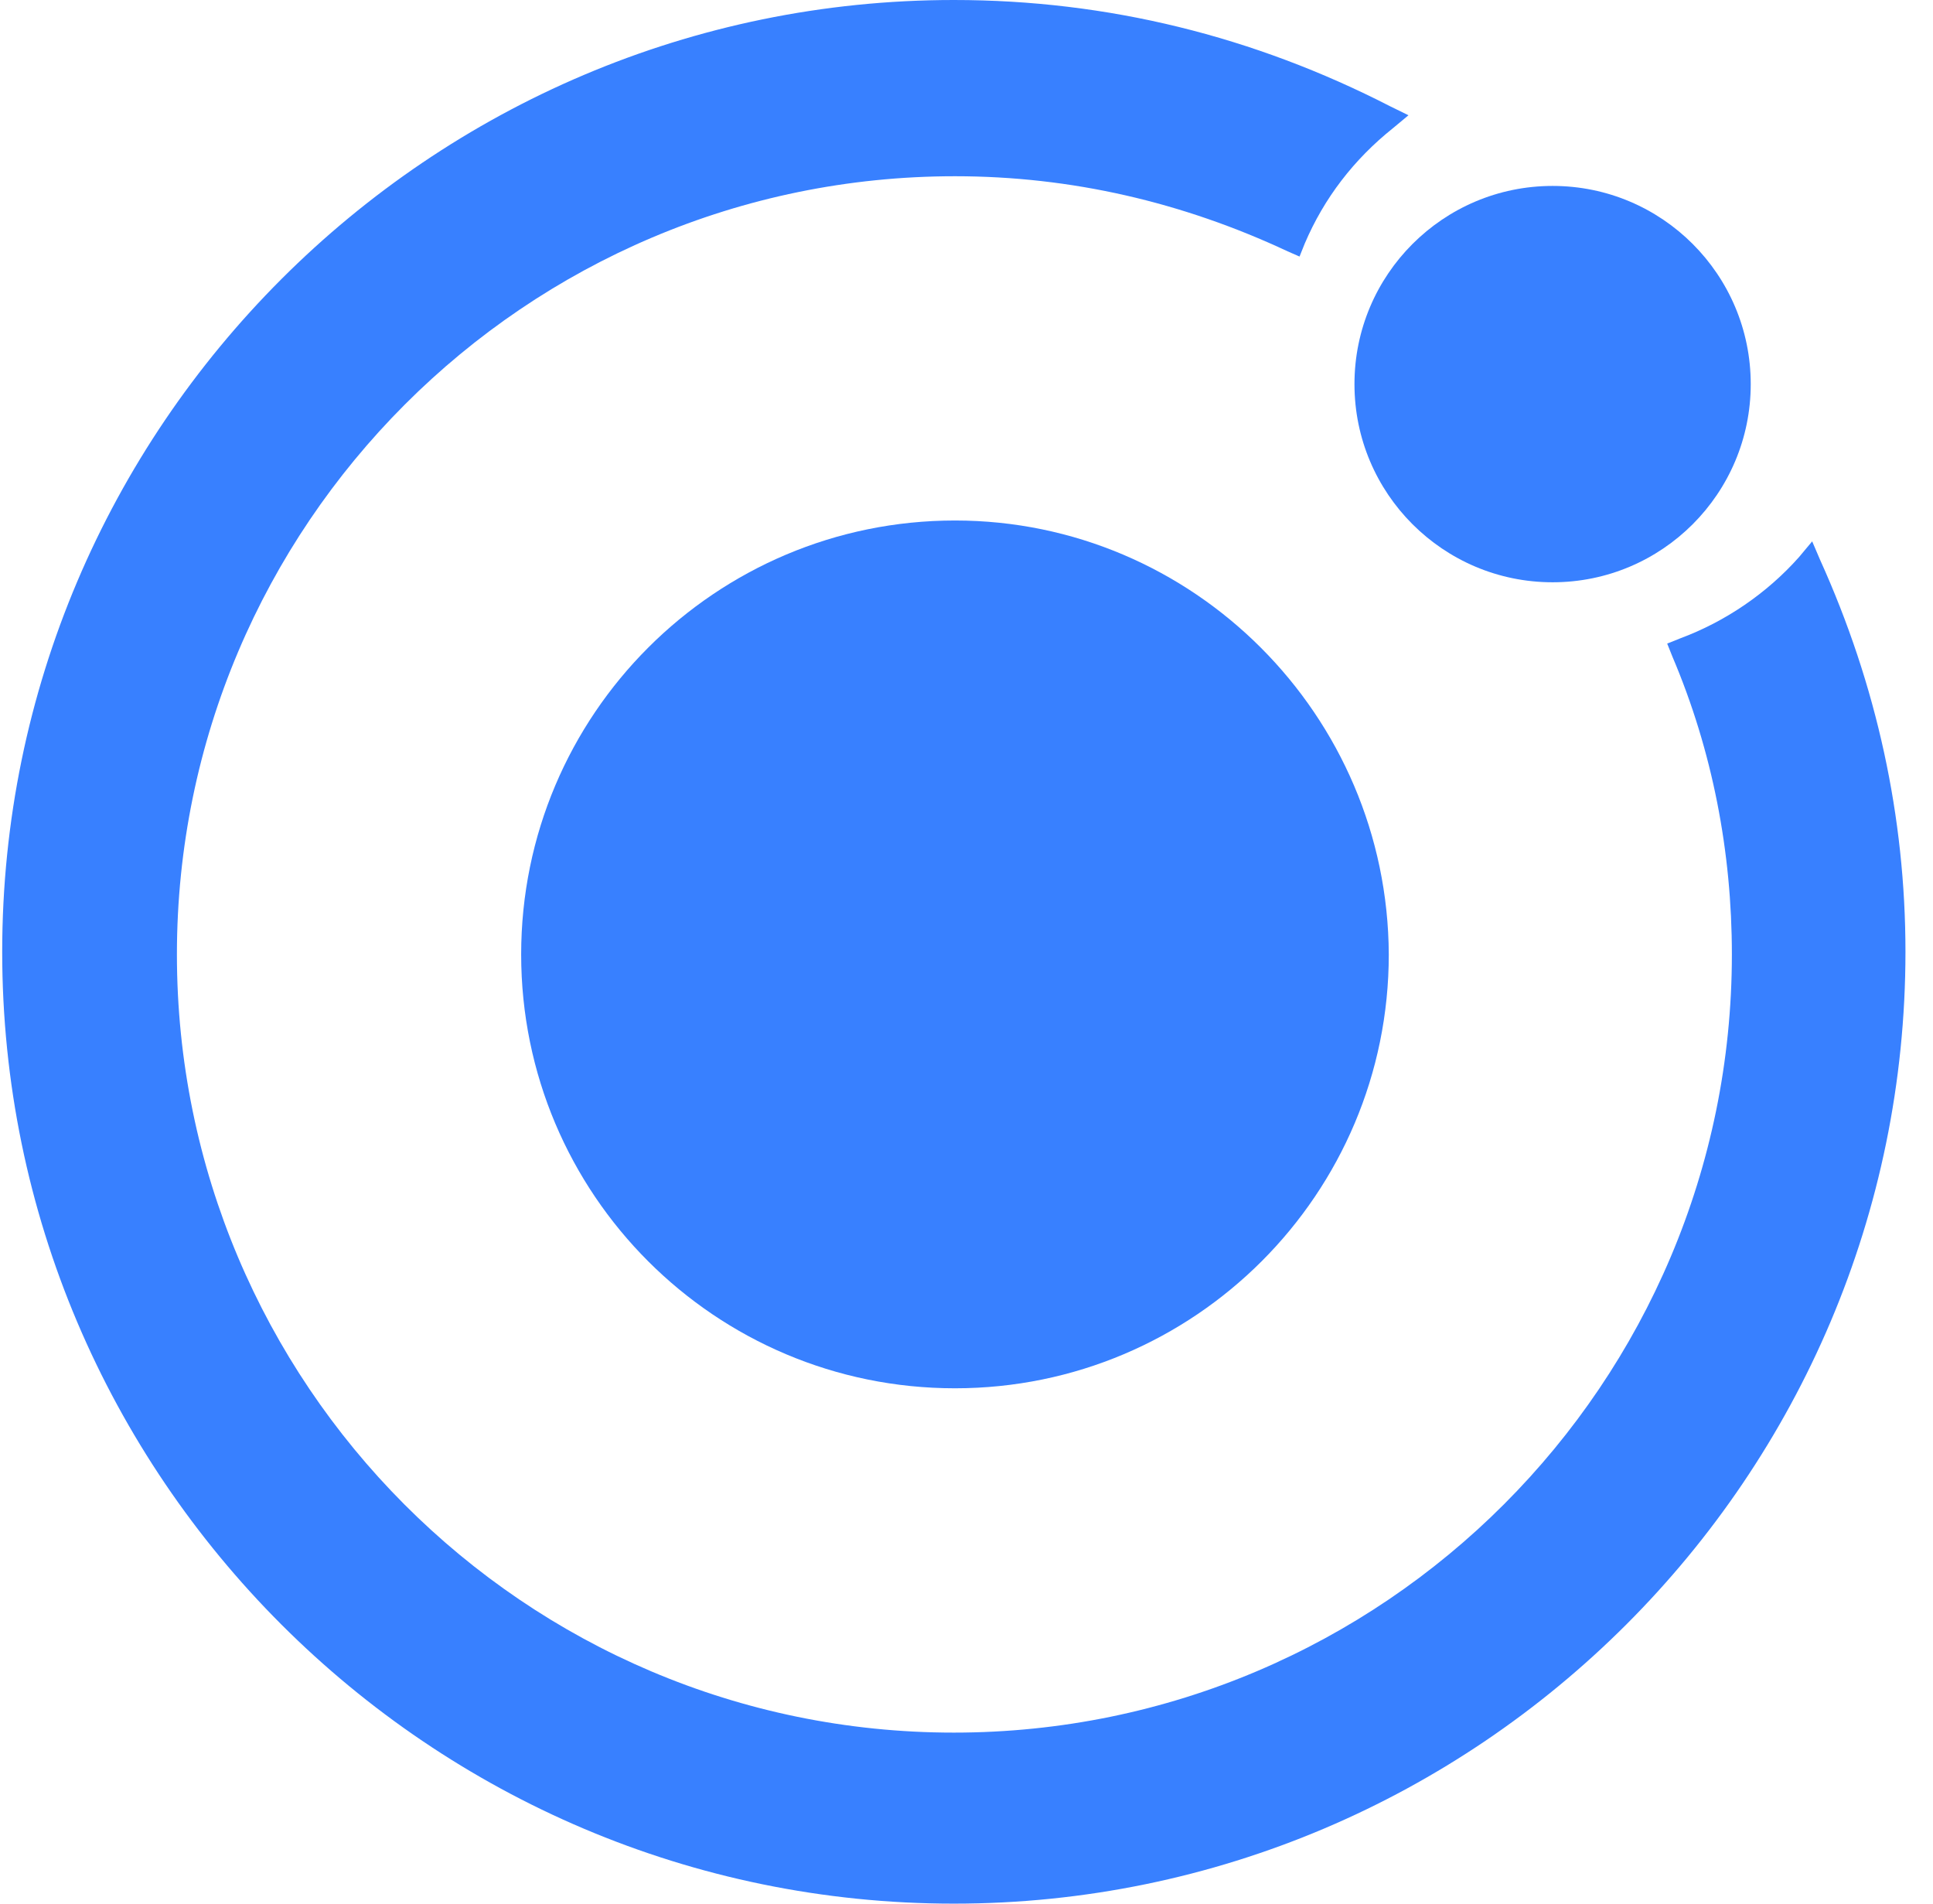 <svg width="65" height="64" viewBox="0 0 65 64" fill="none" xmlns="http://www.w3.org/2000/svg">
<path d="M32.113 17.499C24.063 17.499 17.525 24.024 17.525 32.087C17.525 40.149 24.05 46.674 32.113 46.674C40.175 46.674 46.7 40.136 46.7 32.087C46.663 24.037 40.125 17.499 32.113 17.499Z" fill="#3880FF"/>
<path d="M52.209 19.576C55.889 19.576 58.871 16.593 58.871 12.914C58.871 9.234 55.889 6.251 52.209 6.251C48.529 6.251 45.546 9.234 45.546 12.914C45.546 16.593 48.529 19.576 52.209 19.576Z" fill="#3880FF"/>
<path d="M61.199 18.812L60.937 18.2L60.499 18.725C59.412 19.95 58.012 20.9 56.499 21.462L56.062 21.637L56.237 22.075C57.587 25.25 58.237 28.65 58.237 32.087C58.237 46.5 46.524 58.25 32.074 58.25C17.624 58.25 5.949 46.5 5.949 32.087C5.949 17.675 17.662 5.925 32.112 5.925C36.024 5.925 39.774 6.8 43.299 8.45L43.699 8.625L43.874 8.188C44.524 6.662 45.524 5.362 46.837 4.312L47.362 3.875L46.749 3.575C42.174 1.225 37.249 0 32.074 0C14.437 0 0.074 14.363 0.074 32C0.074 49.638 14.437 64 32.074 64C49.712 64 64.074 49.638 64.074 32C64.074 27.475 63.112 23.038 61.199 18.812Z" fill="#3880FF"/>
</svg>
